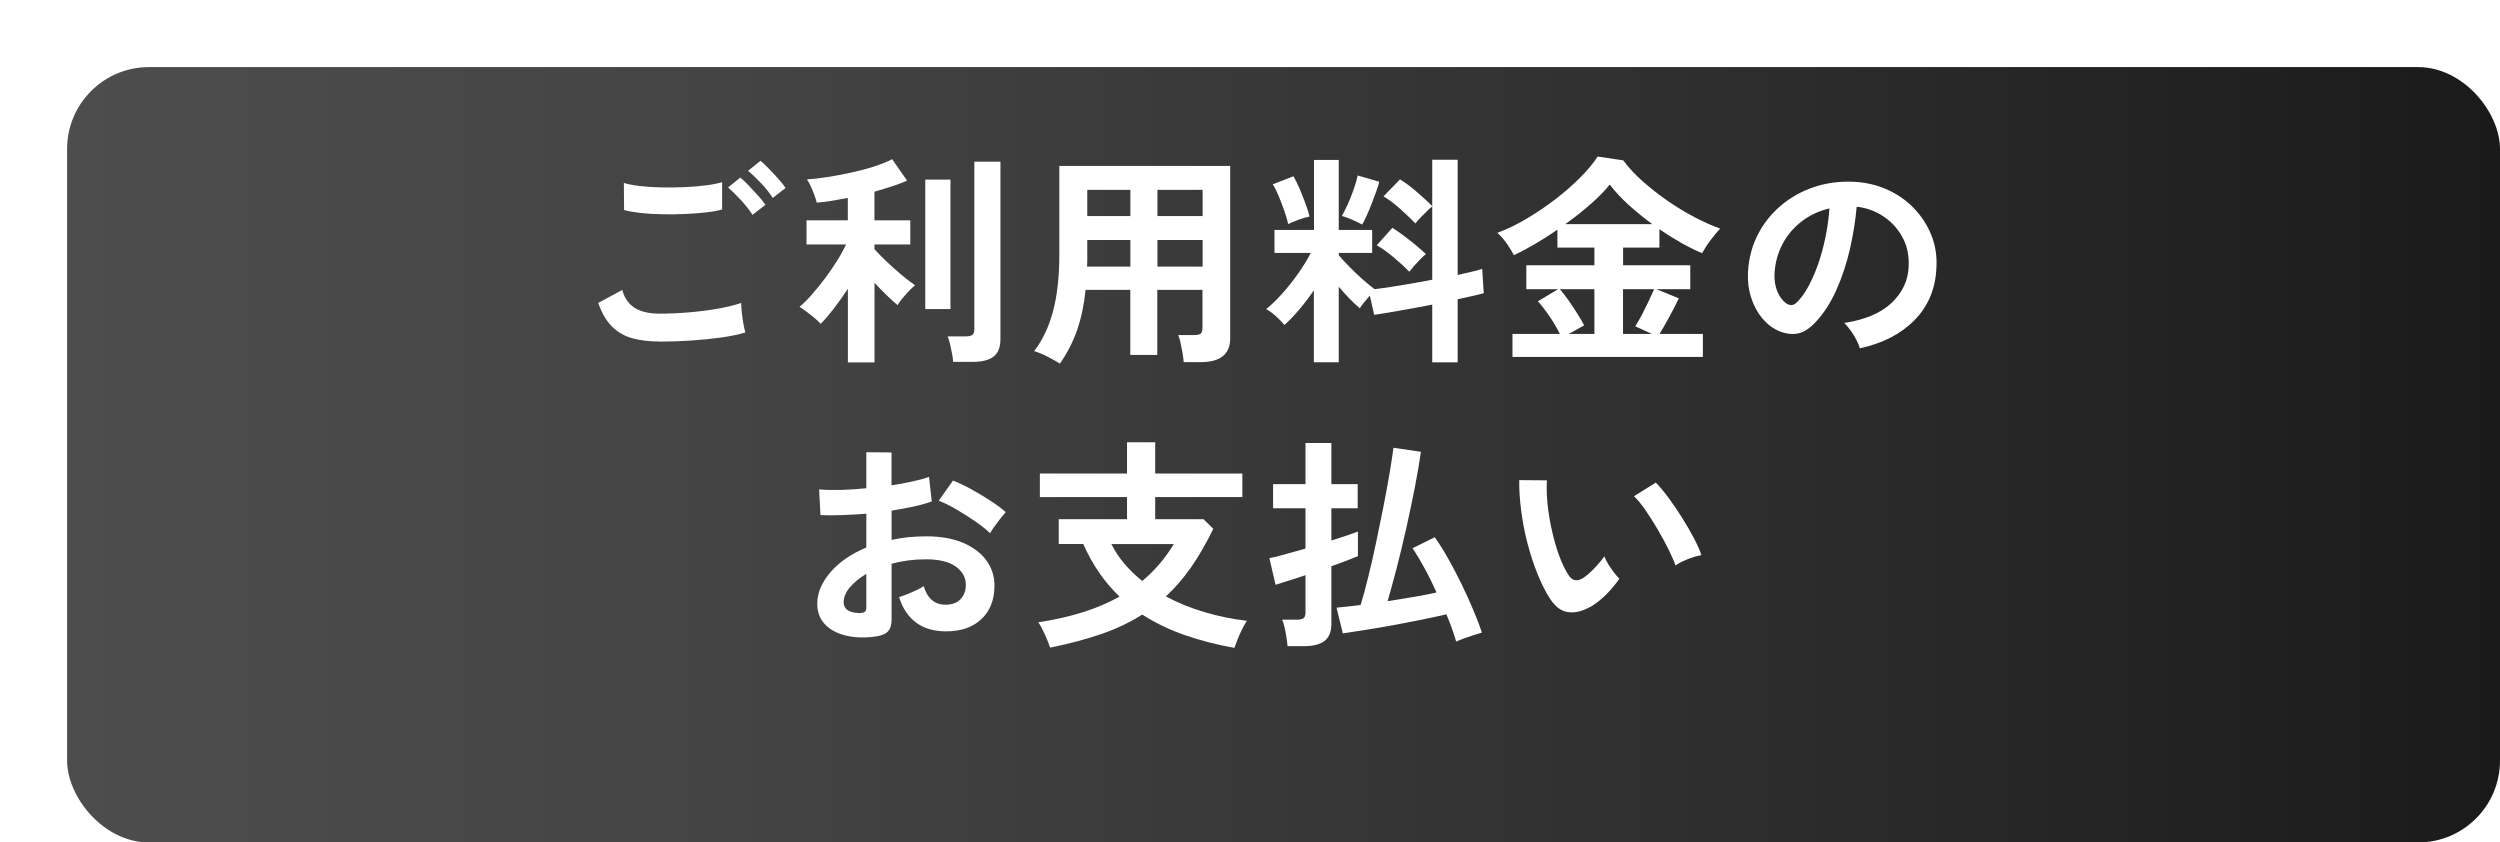 <?xml version="1.0" encoding="UTF-8"?><svg id="b" xmlns="http://www.w3.org/2000/svg" xmlns:xlink="http://www.w3.org/1999/xlink" viewBox="0 0 335.33 113"><defs><style>.g{fill:url(#d);filter:url(#e);}.g,.h{stroke-width:0px;}.h{fill:#fff;}</style><linearGradient id="d" x1="0" y1="52" x2="326.33" y2="52" gradientUnits="userSpaceOnUse"><stop offset="0" stop-color="#4d4d4d"/><stop offset=".27" stop-color="#444"/><stop offset=".71" stop-color="#2c2c2c"/><stop offset="1" stop-color="#1a1a1a"/></linearGradient><filter id="e" filterUnits="userSpaceOnUse"><feOffset dx="9" dy="9"/><feGaussianBlur result="f" stdDeviation="0"/><feFlood flood-color="#b7b7b7" flood-opacity="1"/><feComposite in2="f" operator="in"/><feComposite in="SourceGraphic"/></filter></defs><g id="c"><rect class="g" width="326.33" height="104" rx="10.98" ry="10.98"/><path class="h" d="m88.49,45.81c-1.36,0-2.57-.14-3.64-.43s-1.98-.81-2.74-1.56-1.39-1.81-1.87-3.19l3.23-1.74c.26,1.04.8,1.83,1.61,2.37.81.54,1.95.81,3.41.81,1.3,0,2.64-.06,4.02-.18,1.38-.12,2.68-.29,3.9-.51,1.22-.22,2.22-.47,3.01-.75,0,.32.02.74.08,1.26.05.52.12,1.03.21,1.53s.18.89.26,1.17c-.81.26-1.85.48-3.1.66-1.26.18-2.61.32-4.06.42-1.45.1-2.89.15-4.31.15Zm-4.78-17.64l-.03-3.63c.59.18,1.32.32,2.21.42s1.84.16,2.86.18c1.02.02,2.05,0,3.09-.04s1.99-.13,2.86-.24c.87-.11,1.59-.25,2.16-.43v3.66c-.51.16-1.2.29-2.07.39-.87.1-1.83.18-2.86.22-1.04.05-2.08.07-3.14.04-1.06-.02-2.03-.08-2.92-.18-.89-.1-1.61-.23-2.16-.39Zm17.23.66c-.39-.62-.9-1.28-1.55-1.98s-1.23-1.27-1.73-1.71l1.64-1.32c.3.24.67.59,1.11,1.05.44.46.87.92,1.29,1.39.43.47.75.88.97,1.21l-1.74,1.35Zm2.71-2.28c-.39-.62-.9-1.28-1.55-1.96-.65-.69-1.24-1.25-1.77-1.67l1.67-1.35c.3.24.67.58,1.11,1.04.44.45.87.91,1.29,1.38.43.47.75.88.97,1.22l-1.74,1.35Z"/><path class="h" d="m113.73,48.6v-9.87c-.63.96-1.27,1.86-1.92,2.7-.65.84-1.23,1.51-1.74,2.01-.18-.22-.45-.48-.81-.78-.36-.3-.72-.58-1.08-.86-.37-.27-.68-.48-.94-.64.53-.44,1.08-.99,1.66-1.65.58-.66,1.16-1.38,1.74-2.15.58-.77,1.12-1.55,1.61-2.34.5-.79.91-1.53,1.23-2.23h-5.3v-3.24h5.54v-3c-.75.14-1.48.27-2.19.39-.71.12-1.37.2-1.98.24-.06-.28-.17-.62-.32-1.04-.15-.41-.32-.81-.5-1.2-.18-.39-.35-.68-.49-.88.75-.04,1.64-.14,2.68-.3s2.11-.36,3.21-.6c1.11-.24,2.15-.51,3.12-.83s1.78-.63,2.41-.98l2.01,2.88c-.55.24-1.2.49-1.96.74-.76.25-1.57.5-2.42.74v3.84h4.81v3.24h-4.81v.63c.39.44.9.96,1.54,1.58s1.31,1.21,2.01,1.8,1.33,1.08,1.9,1.46c-.2.16-.46.4-.78.73-.31.33-.62.67-.91,1.02-.29.35-.51.66-.65.92-.45-.36-.94-.81-1.49-1.35s-1.09-1.09-1.61-1.65v10.68h-3.56Zm10.38-7.14v-17.37h3.38v17.37h-3.38Zm3.74,7.08c-.02-.32-.07-.7-.15-1.12-.08-.43-.17-.86-.27-1.28s-.21-.76-.33-1.02h2.44c.41,0,.7-.07.88-.2s.27-.38.27-.76v-22.47h3.5v23.82c0,1.06-.3,1.83-.91,2.31-.61.48-1.54.72-2.8.72h-2.62Z"/><path class="h" d="m142.19,48.78c-.51-.32-1.09-.64-1.74-.97-.65-.33-1.23-.57-1.74-.71,1.14-1.48,1.98-3.27,2.54-5.37.56-2.1.84-4.63.84-7.59v-11.88h22.92v23.1c0,2.14-1.31,3.21-3.93,3.21h-2.31c-.02-.34-.07-.74-.15-1.2-.08-.46-.17-.91-.26-1.35-.09-.44-.2-.8-.32-1.08h2.13c.43,0,.72-.06.88-.19.16-.13.24-.41.24-.83v-5.04h-6.06v8.73h-3.62v-8.73h-6c-.2,2-.58,3.79-1.13,5.38s-1.32,3.09-2.31,4.51Zm3.62-13.02h5.81v-3.57h-5.78v2.76c0,.26-.01.53-.03.81Zm.03-6.78h5.78v-3.51h-5.78v3.51Zm9.41,0h6.06v-3.51h-6.06v3.51Zm0,6.78h6.06v-3.57h-6.06v3.57Z"/><path class="h" d="m176.23,48.6v-9.66c-.63.92-1.28,1.78-1.96,2.58-.68.8-1.34,1.49-1.99,2.07-.29-.36-.66-.75-1.13-1.17s-.9-.74-1.31-.96c.69-.56,1.41-1.25,2.15-2.08.74-.83,1.45-1.72,2.12-2.67s1.24-1.88,1.71-2.78h-4.87v-3.09h5.3v-9.39h3.32v9.39h4.48v3.09h-4.48v.3c.37.44.84.96,1.42,1.54.58.59,1.17,1.16,1.78,1.7.61.54,1.15.98,1.61,1.32,1.01-.12,2.21-.29,3.59-.53,1.38-.23,2.76-.47,4.14-.74v-9.84c-.22.18-.48.42-.78.71-.29.29-.58.58-.85.86-.27.28-.48.52-.62.72-.57-.58-1.24-1.22-2.01-1.92-.77-.7-1.53-1.27-2.28-1.71l2.22-2.28c.71.44,1.47,1,2.27,1.7.8.69,1.49,1.32,2.05,1.88v-6.21h3.41v15.45c.71-.16,1.35-.3,1.92-.44.57-.13,1.03-.25,1.37-.38l.21,3.27c-.45.12-.96.25-1.55.38-.59.13-1.24.27-1.95.43v8.46h-3.41v-7.74c-1.46.28-2.89.55-4.29.79-1.4.25-2.57.45-3.5.58l-.58-2.58c-.26.3-.52.6-.78.92-.25.31-.44.57-.56.79-.45-.38-.91-.82-1.4-1.32-.49-.5-.96-1.03-1.43-1.59v10.14h-3.32Zm-3.44-18.54c-.1-.48-.27-1.05-.5-1.72s-.49-1.33-.76-2c-.27-.66-.54-1.2-.81-1.62l2.77-1.08c.24.4.51.95.81,1.63.29.69.57,1.38.82,2.07s.43,1.25.53,1.7c-.41.08-.91.23-1.52.45-.61.22-1.06.41-1.34.57Zm9.92.06c-.32-.18-.77-.4-1.34-.65-.57-.25-1.03-.42-1.37-.5.22-.4.48-.92.78-1.58.29-.65.56-1.33.81-2.04.24-.71.42-1.31.52-1.81l2.89.84c-.08.36-.22.81-.41,1.33-.19.53-.4,1.08-.62,1.65-.22.57-.45,1.1-.67,1.59-.22.49-.42.88-.58,1.16Zm6.33,6.33c-.57-.58-1.25-1.21-2.04-1.88-.79-.67-1.57-1.23-2.34-1.67l2.1-2.34c.49.3,1,.66,1.55,1.07s1.08.83,1.6,1.26c.52.43.97.83,1.35,1.19-.2.16-.45.38-.73.67s-.56.59-.84.9c-.27.31-.49.58-.66.8Z"/><path class="h" d="m202.87,47.88v-3.09h6.36c-.37-.74-.82-1.52-1.37-2.33-.55-.81-1.08-1.5-1.58-2.05l2.71-1.62h-4.26v-3.21h9.13v-2.37h-4.96v-2.4c-1.02.7-2.03,1.35-3.04,1.94s-1.95,1.08-2.8,1.48c-.22-.44-.53-.95-.93-1.53-.4-.58-.83-1.07-1.29-1.47,1.26-.46,2.56-1.08,3.9-1.88,1.34-.79,2.63-1.67,3.88-2.62,1.25-.96,2.37-1.94,3.36-2.94s1.77-1.93,2.31-2.79l3.44.51c.71.96,1.58,1.9,2.62,2.82s2.15,1.79,3.33,2.61c1.19.82,2.39,1.55,3.61,2.19,1.22.64,2.36,1.15,3.44,1.53-.39.42-.8.92-1.23,1.48-.44.57-.84,1.18-1.2,1.82-1.79-.76-3.69-1.83-5.72-3.21v2.46h-4.87v2.37h9.01v3.21h-4.54l3.01,1.23c-.39.8-.81,1.62-1.28,2.48-.47.85-.9,1.62-1.31,2.29h5.81v3.09h-25.54Zm7.58-3.09h3.41v-6h-4.63c.38.44.78.96,1.19,1.54s.8,1.18,1.17,1.77c.38.59.67,1.11.9,1.54l-2.04,1.14Zm-.46-14.73h11.63c-1.12-.82-2.17-1.68-3.17-2.58-.99-.9-1.84-1.81-2.53-2.73-.63.8-1.47,1.67-2.53,2.59-1.05.93-2.19,1.83-3.41,2.71Zm7.7,14.73h3.87l-2.22-1.02c.28-.44.58-.96.9-1.56.31-.6.61-1.21.9-1.82.28-.61.53-1.14.73-1.6h-4.17v6Z"/><path class="h" d="m249.47,46.74c-.08-.32-.23-.7-.46-1.14-.22-.44-.48-.86-.78-1.27-.29-.41-.58-.75-.87-1.01,2.78-.42,4.9-1.31,6.35-2.68s2.22-2.99,2.3-4.84c.08-1.48-.19-2.8-.82-3.96s-1.49-2.1-2.57-2.82c-1.09-.72-2.28-1.15-3.58-1.29-.16,1.86-.47,3.76-.91,5.7-.45,1.94-1.05,3.76-1.81,5.46s-1.69,3.14-2.79,4.32c-.83.88-1.64,1.39-2.42,1.53-.78.14-1.61.03-2.48-.33-.85-.36-1.6-.93-2.25-1.71-.65-.78-1.15-1.7-1.49-2.77-.35-1.07-.49-2.21-.43-3.44.1-1.82.54-3.48,1.31-5,.77-1.51,1.81-2.81,3.11-3.92,1.3-1.1,2.79-1.93,4.47-2.49s3.48-.79,5.39-.69c1.54.08,2.99.42,4.35,1.02,1.36.6,2.55,1.42,3.58,2.47,1.02,1.05,1.82,2.26,2.38,3.64.56,1.38.79,2.89.68,4.53-.14,2.74-1.12,5.04-2.92,6.88-1.81,1.85-4.25,3.12-7.34,3.79Zm-9.89-6.06c.22.16.46.24.7.24s.49-.12.73-.36c.73-.72,1.41-1.74,2.02-3.06.62-1.32,1.14-2.81,1.55-4.47.42-1.66.68-3.35.81-5.07-1.4.32-2.64.9-3.73,1.74-1.09.84-1.94,1.85-2.57,3.04-.63,1.19-.98,2.5-1.07,3.92-.04.94.09,1.75.38,2.44.29.69.68,1.21,1.17,1.58Z"/><path class="h" d="m117.29,85.4c-1.5.18-2.83.12-3.99-.19-1.16-.31-2.06-.83-2.71-1.54-.65-.72-.97-1.62-.97-2.7,0-1.42.58-2.82,1.75-4.19,1.17-1.37,2.77-2.48,4.83-3.34v-4.53c-1.12.08-2.2.14-3.24.18-1.05.04-2.01.04-2.91,0l-.18-3.45c.77.08,1.71.1,2.83.08,1.12-.03,2.28-.11,3.5-.23v-4.83l3.38.03v4.41c1.01-.16,1.96-.33,2.85-.53.88-.19,1.61-.39,2.18-.61l.37,3.3c-.71.26-1.53.49-2.47.69-.93.2-1.91.38-2.92.54v3.93c.71-.16,1.45-.28,2.22-.36.77-.08,1.57-.12,2.41-.12,1.95,0,3.61.29,4.98.88,1.37.59,2.41,1.38,3.12,2.37s1.07,2.11,1.07,3.34c0,1.92-.59,3.43-1.77,4.53-1.18,1.1-2.77,1.64-4.78,1.62-1.56,0-2.88-.38-3.94-1.16-1.07-.77-1.83-1.91-2.3-3.43.47-.14,1.04-.35,1.71-.65.67-.29,1.2-.56,1.58-.82.51,1.66,1.48,2.49,2.92,2.49.89,0,1.57-.25,2.04-.76s.7-1.14.7-1.91c0-.98-.45-1.79-1.34-2.44-.89-.65-2.23-.98-4.02-.98-1.62,0-3.16.2-4.6.6v7.47c0,.74-.17,1.29-.52,1.63-.35.35-.93.58-1.77.67Zm-2.19-3.18c.39.02.66-.02.84-.12.17-.1.26-.28.26-.54v-4.59c-.93.56-1.67,1.17-2.22,1.83-.55.66-.82,1.32-.82,1.98,0,.46.17.81.52,1.05.34.24.82.37,1.43.39Zm17.69-10.71c-.49-.48-1.15-1-1.98-1.58-.83-.57-1.68-1.11-2.56-1.62-.87-.51-1.65-.89-2.34-1.15l1.92-2.7c.73.28,1.53.66,2.41,1.14.87.48,1.72.99,2.56,1.53.83.54,1.53,1.06,2.1,1.56-.2.22-.45.52-.75.9-.29.38-.57.75-.82,1.11-.25.36-.43.63-.53.81Z"/><path class="h" d="m165.57,86.9c-2.37-.42-4.6-1-6.67-1.72s-3.97-1.64-5.69-2.75c-1.62,1.04-3.45,1.91-5.48,2.61-2.03.7-4.32,1.31-6.88,1.83-.14-.46-.37-1.04-.68-1.73-.31-.69-.61-1.25-.9-1.67,2.23-.34,4.25-.8,6.06-1.38,1.81-.58,3.42-1.27,4.84-2.07-.99-.94-1.9-1.99-2.71-3.17-.81-1.17-1.53-2.46-2.16-3.88h-3.29v-3.33h9.16v-2.97h-11.69v-3.15h11.69v-4.2h3.78v4.2h11.69v3.15h-11.69v2.97h6.48l1.31,1.29c-.93,1.92-1.92,3.63-2.95,5.12-1.04,1.49-2.17,2.8-3.41,3.95,1.6.86,3.33,1.56,5.19,2.11,1.86.55,3.75.94,5.68,1.16-.2.3-.42.67-.64,1.12-.22.45-.43.91-.61,1.37s-.32.84-.43,1.14Zm-12.36-8.97c1.68-1.4,3.09-3.05,4.23-4.95h-8.37c.47.94,1.06,1.83,1.77,2.66.71.83,1.5,1.59,2.37,2.29Z"/><path class="h" d="m172.7,86.66c-.02-.3-.07-.68-.14-1.14-.07-.46-.16-.92-.26-1.37-.1-.45-.21-.79-.33-1.03h2.01c.41,0,.7-.07.87-.2.17-.13.26-.38.26-.76v-5.01c-.89.3-1.71.57-2.44.79-.73.23-1.26.4-1.58.5l-.82-3.57c.53-.1,1.22-.27,2.07-.51.85-.24,1.78-.5,2.77-.78v-5.4h-4.35v-3.24h4.35v-5.52h3.47v5.52h3.53v3.24h-3.53v4.32c.77-.24,1.47-.46,2.08-.67.62-.21,1.11-.39,1.48-.53v3.3c-.79.34-1.98.79-3.56,1.35v7.74c0,1.04-.3,1.79-.9,2.27-.6.47-1.51.71-2.72.71h-2.25Zm22.62-.6c-.14-.5-.32-1.06-.55-1.7-.22-.63-.48-1.28-.76-1.96-.95.22-2.05.46-3.29.71-1.24.25-2.51.5-3.82.74-1.31.24-2.56.46-3.75.64-1.19.19-2.2.35-3.03.47l-.85-3.45c.41-.04.89-.09,1.45-.15.56-.06,1.15-.13,1.78-.21.32-1.04.67-2.28,1.02-3.74.36-1.45.71-2.98,1.05-4.6.34-1.62.67-3.23.99-4.83.31-1.6.59-3.09.82-4.47.23-1.38.41-2.53.53-3.45l3.68.54c-.2,1.44-.48,3.04-.82,4.81-.35,1.77-.73,3.58-1.14,5.43-.42,1.85-.84,3.62-1.28,5.31-.44,1.69-.85,3.19-1.23,4.49,1.18-.18,2.34-.37,3.5-.57,1.16-.2,2.18-.4,3.07-.6-.51-1.12-1.04-2.21-1.61-3.25-.57-1.05-1.11-1.95-1.61-2.69l2.98-1.47c.61.86,1.22,1.84,1.84,2.94.62,1.1,1.21,2.24,1.78,3.41.57,1.17,1.08,2.31,1.55,3.42.47,1.11.85,2.12,1.16,3.02-.28.08-.65.19-1.11.34-.46.15-.9.3-1.34.46-.44.16-.78.3-1.02.42Z"/><path class="h" d="m213.22,81.44c-1.01.56-1.97.79-2.86.67-.89-.11-1.68-.67-2.38-1.69-.63-.96-1.21-2.09-1.73-3.39-.53-1.3-.98-2.68-1.36-4.14s-.66-2.92-.85-4.38c-.19-1.46-.28-2.83-.26-4.11l3.71.03c-.06.98-.03,2.05.09,3.21.12,1.16.31,2.33.58,3.51.26,1.18.58,2.28.94,3.29.37,1.01.76,1.86,1.19,2.54.28.48.59.75.93.83.33.07.69-.02,1.08-.25.49-.32,1-.76,1.54-1.32.54-.56.99-1.1,1.36-1.62.1.3.27.64.5,1.02s.49.75.76,1.11c.27.36.52.65.75.87-.55.8-1.17,1.54-1.87,2.22-.7.68-1.41,1.22-2.12,1.62Zm11.51-5.61c-.2-.58-.52-1.3-.94-2.16-.43-.86-.91-1.75-1.46-2.69-.55-.93-1.1-1.79-1.64-2.58-.55-.79-1.06-1.4-1.52-1.84l2.92-1.83c.51.5,1.07,1.17,1.69,2.01.62.84,1.23,1.74,1.83,2.69.6.95,1.13,1.87,1.6,2.76.47.89.8,1.65,1,2.27-.63.12-1.26.31-1.9.57-.64.26-1.16.53-1.57.81Z"/></g></svg>
